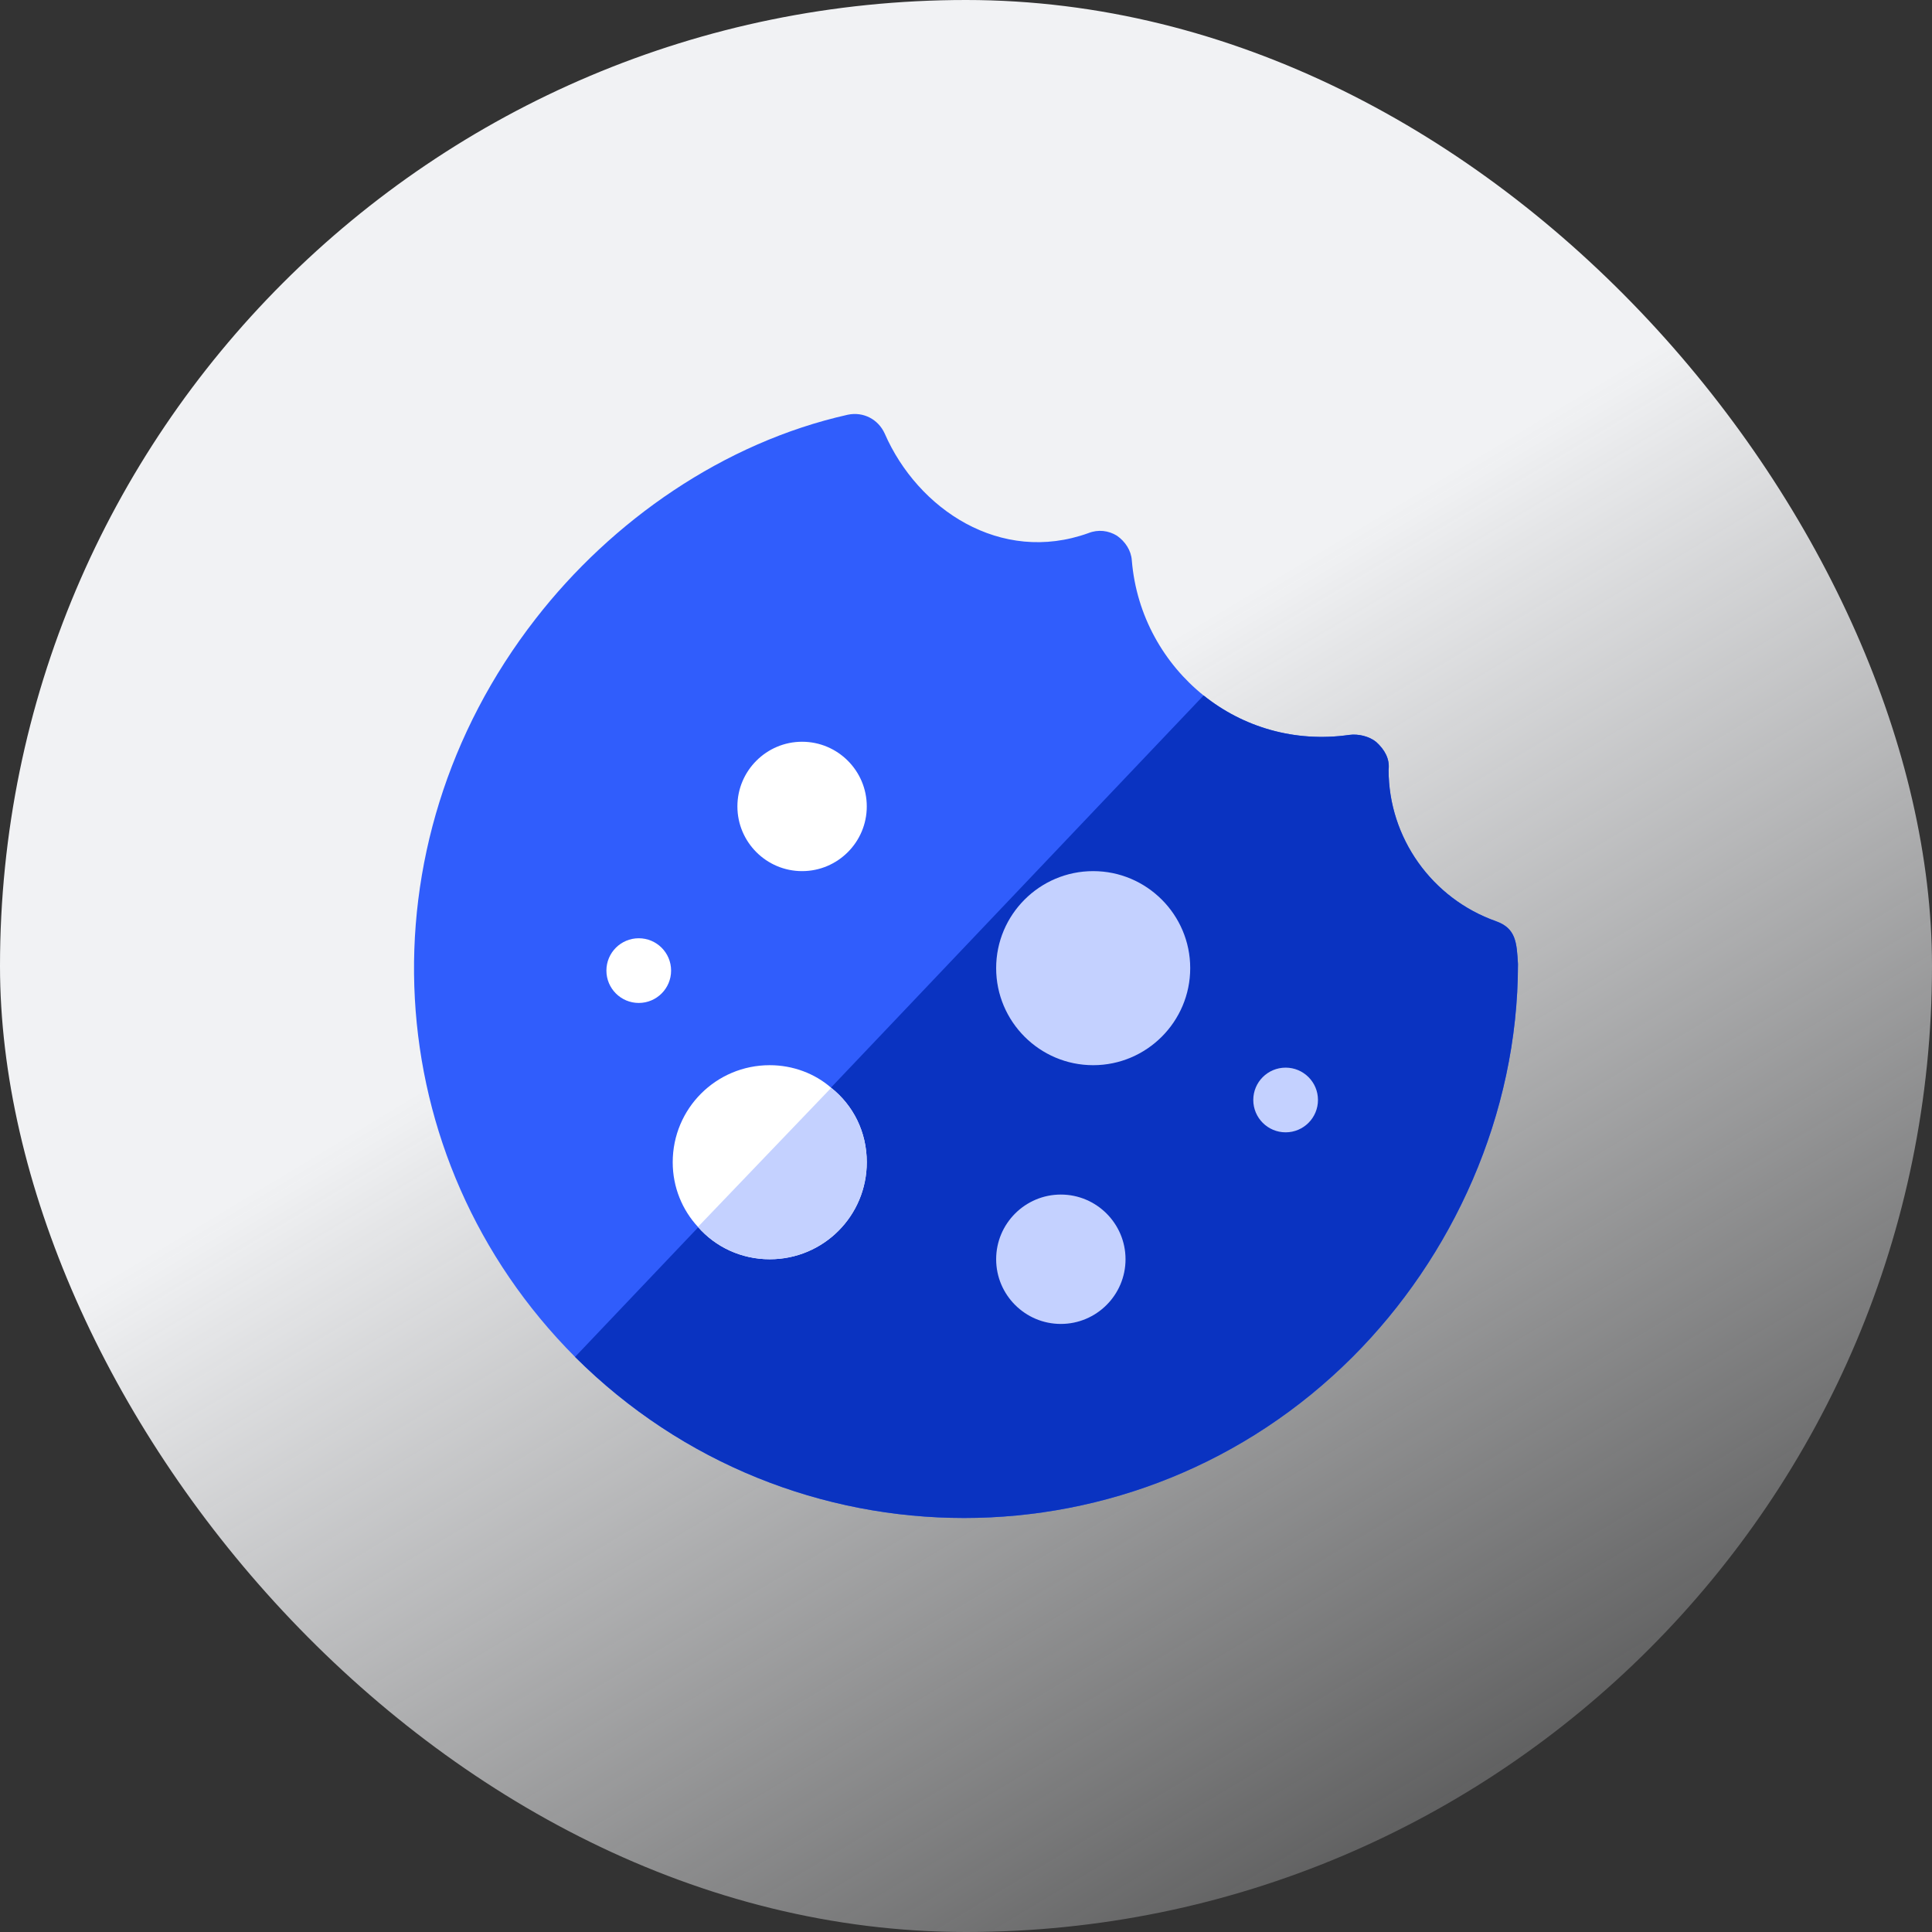 <svg width="56" height="56" viewBox="0 0 56 56" fill="none" xmlns="http://www.w3.org/2000/svg">
<rect x="0" y="0" width="56" height="56" fill="#333333" stroke="none"/>
<rect width="56" height="56" rx="28" fill="url(#paint0_linear_1444_16928)"/>
<g clip-path="url(#clip0_1444_16928)">
<path d="M43.362 26.702C41.505 26.046 40.249 24.284 40.249 22.315C40.287 21.996 40.137 21.734 39.893 21.509C39.687 21.34 39.368 21.265 39.105 21.302C37.53 21.527 36.031 21.077 34.887 20.159C33.743 19.24 32.937 17.852 32.806 16.24C32.787 15.959 32.618 15.696 32.374 15.527C32.13 15.377 31.831 15.34 31.549 15.452C28.999 16.371 26.599 14.758 25.643 12.565C25.455 12.152 25.024 11.927 24.574 12.021C20.974 12.827 17.737 15.087 15.524 17.938C10.405 24.519 10.93 33.575 16.668 39.331C22.912 45.556 32.98 45.556 39.206 39.331C42.093 36.444 43.999 32.327 43.999 27.94C43.962 27.321 43.943 26.909 43.362 26.702Z" fill="#305DFC"/>
<path d="M43.999 27.94C43.999 32.327 42.093 36.444 39.206 39.331C32.981 45.556 22.912 45.556 16.668 39.331L34.887 20.158C36.031 21.077 37.531 21.527 39.106 21.302C39.368 21.265 39.687 21.34 39.893 21.509C40.137 21.733 40.287 21.996 40.249 22.315C40.249 24.284 41.505 26.046 43.362 26.702C43.943 26.909 43.962 27.321 43.999 27.94Z" fill="#0A33C1"/>
<path d="M24.093 31.531C23.624 31.119 22.986 30.875 22.311 30.875C20.755 30.875 19.499 32.131 19.499 33.688C19.499 34.419 19.78 35.075 20.23 35.562C20.736 36.144 21.486 36.5 22.311 36.5C23.868 36.5 25.124 35.244 25.124 33.688C25.124 32.806 24.73 32.038 24.093 31.531Z" fill="white"/>
<path d="M31.686 30.875C30.136 30.875 28.874 29.613 28.874 28.062C28.874 26.512 30.136 25.25 31.686 25.25C33.237 25.25 34.499 26.512 34.499 28.062C34.499 29.613 33.237 30.875 31.686 30.875Z" fill="#C4D1FF"/>
<path d="M30.749 38.375C29.715 38.375 28.874 37.534 28.874 36.5C28.874 35.466 29.715 34.625 30.749 34.625C31.783 34.625 32.624 35.466 32.624 36.5C32.624 37.534 31.783 38.375 30.749 38.375Z" fill="#C4D1FF"/>
<path d="M37.265 32.821C37.782 32.821 38.202 32.401 38.202 31.883C38.202 31.365 37.782 30.946 37.265 30.946C36.747 30.946 36.327 31.365 36.327 31.883C36.327 32.401 36.747 32.821 37.265 32.821Z" fill="#C4D1FF"/>
<path d="M25.124 33.688C25.124 35.244 23.868 36.5 22.312 36.5C21.487 36.5 20.737 36.144 20.23 35.563L24.093 31.531C24.73 32.038 25.124 32.806 25.124 33.688Z" fill="#C4D1FF"/>
<path d="M23.249 25.25C22.215 25.25 21.374 24.409 21.374 23.375C21.374 22.341 22.215 21.5 23.249 21.5C24.283 21.5 25.124 22.341 25.124 23.375C25.124 24.409 24.283 25.25 23.249 25.25Z" fill="white"/>
<path d="M18.515 29.071C19.032 29.071 19.452 28.651 19.452 28.133C19.452 27.615 19.032 27.196 18.515 27.196C17.997 27.196 17.577 27.615 17.577 28.133C17.577 28.651 17.997 29.071 18.515 29.071Z" fill="white"/>
</g>
<defs>
<linearGradient id="paint0_linear_1444_16928" x1="0" y1="0" x2="39.588" y2="65.864" gradientUnits="userSpaceOnUse">
<stop offset="0.434" stop-color="#F1F2F4"/>
<stop offset="1" stop-color="#F1F2F4" stop-opacity="0"/>
</linearGradient>
<clipPath id="clip0_1444_16928">
<rect width="32" height="32" fill="white" transform="translate(12 12)"/>
</clipPath>
</defs>
</svg>
